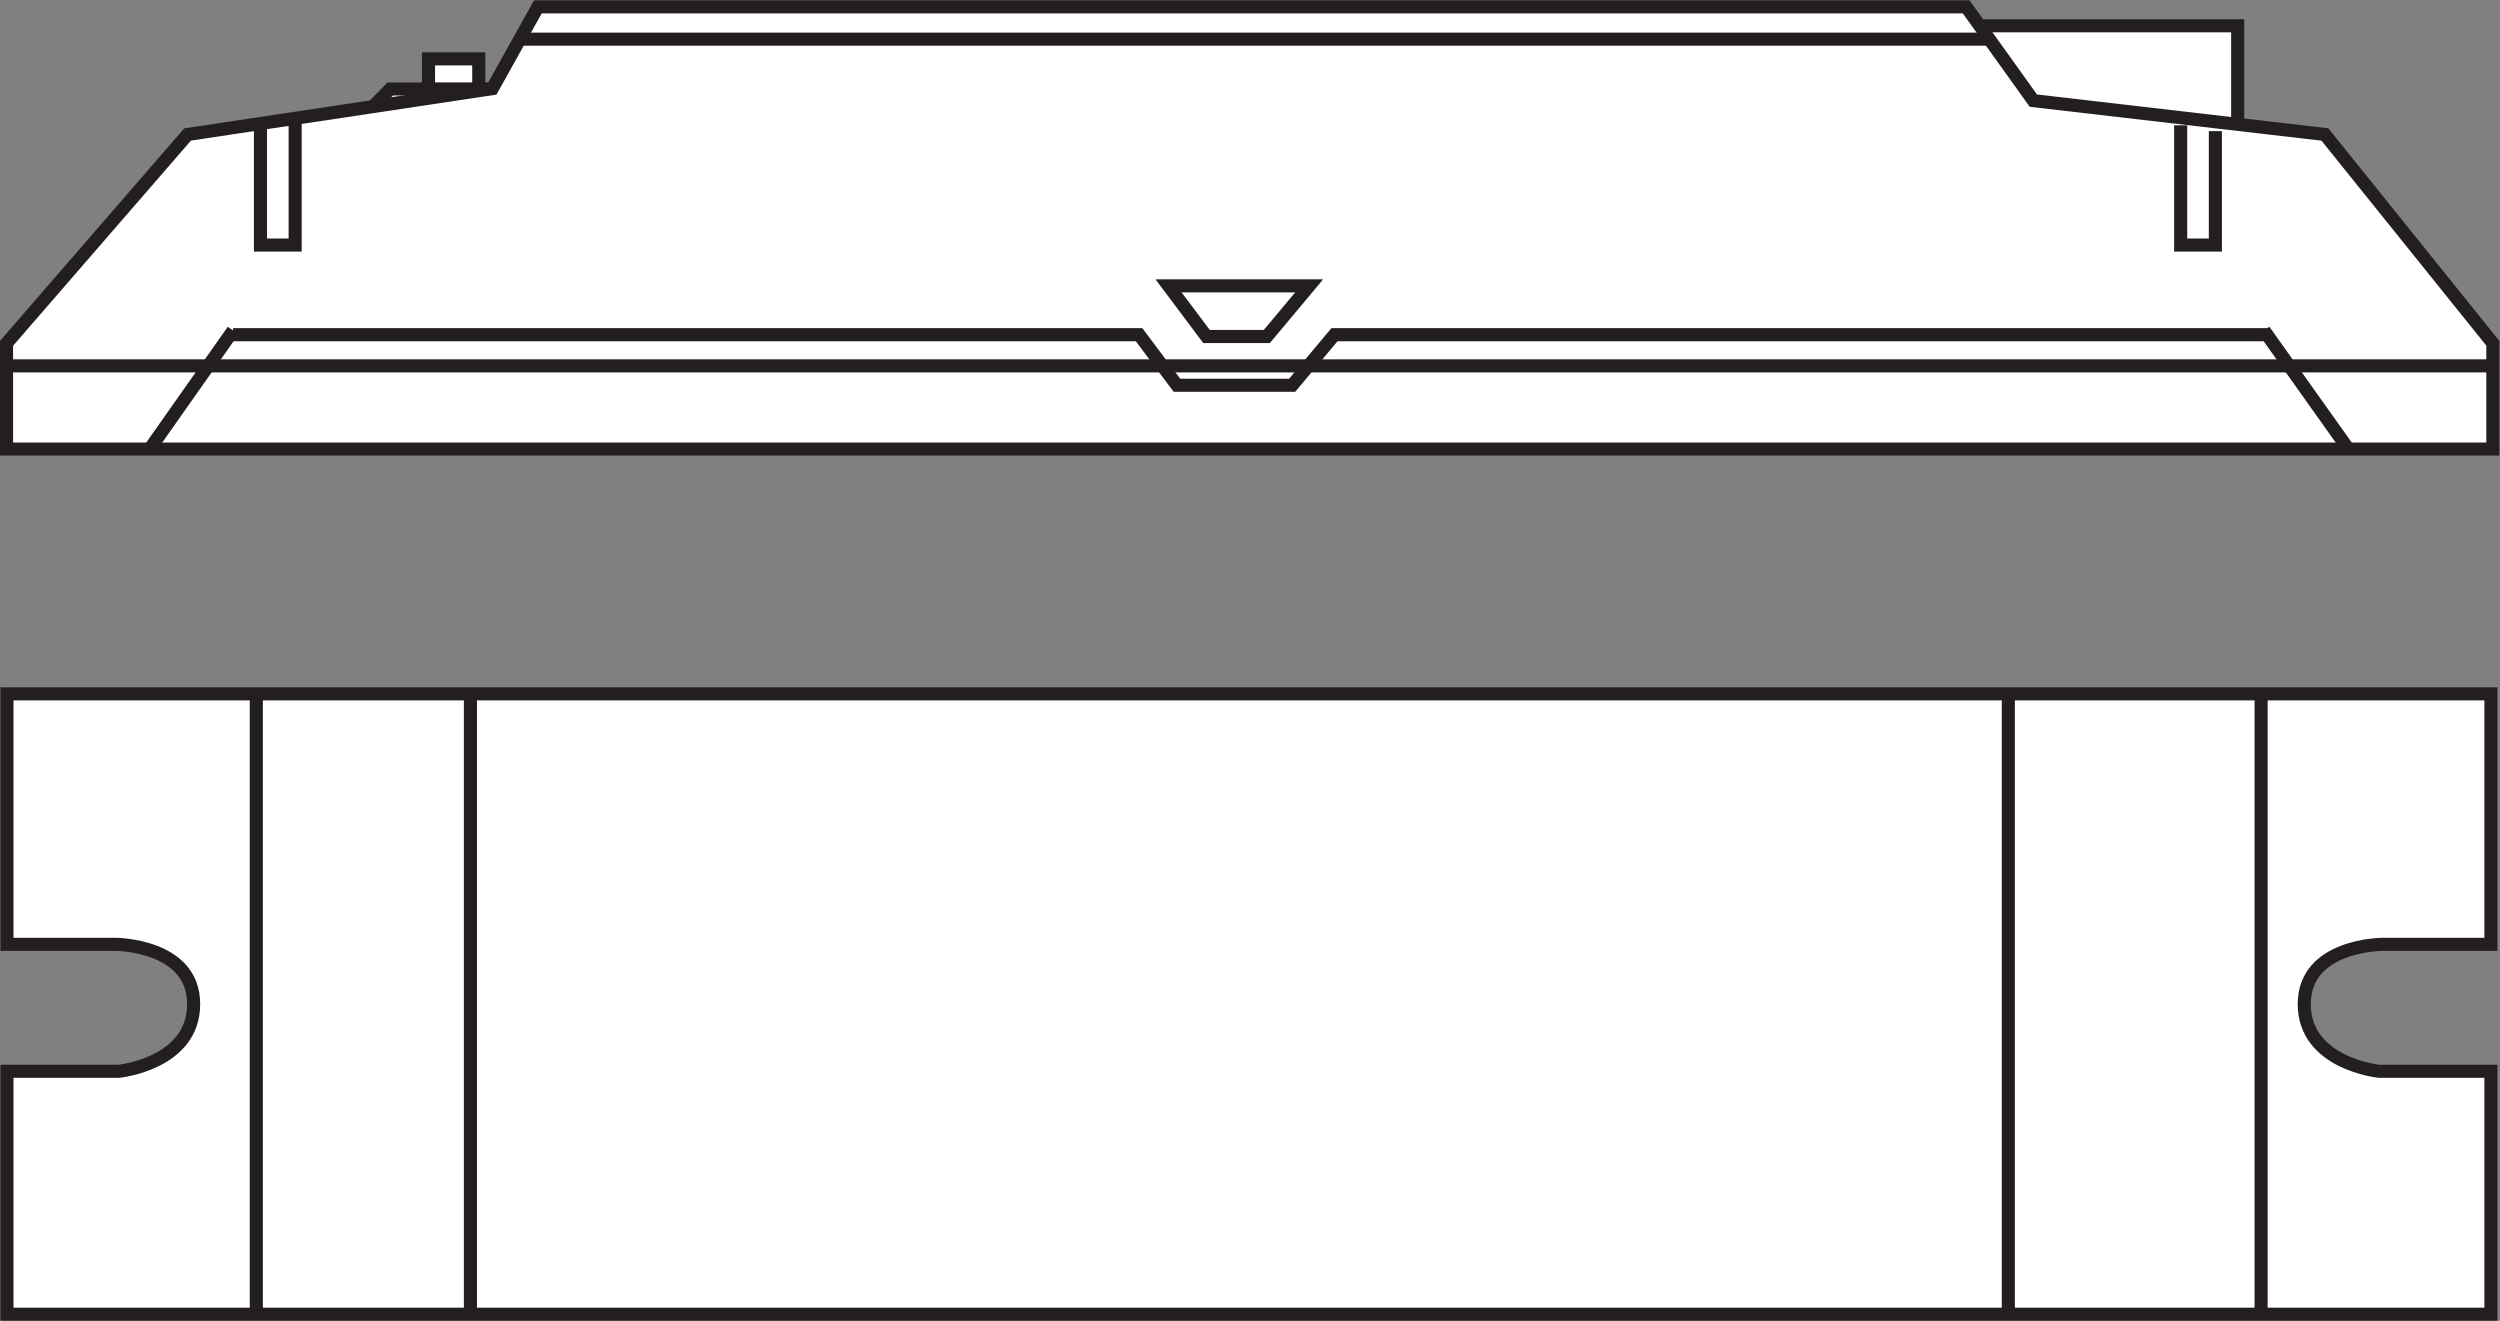 <?xml version="1.0" encoding="UTF-8" standalone="no"?>
<svg
   xmlns:dc="http://purl.org/dc/elements/1.1/"
   xmlns:cc="http://creativecommons.org/ns#"
   xmlns:rdf="http://www.w3.org/1999/02/22-rdf-syntax-ns#"
   xmlns:svg="http://www.w3.org/2000/svg"
   xmlns="http://www.w3.org/2000/svg"
   viewBox="0 0 180.427 95.32"
   height="95.32"
   width="180.427"
   xml:space="preserve"
   id="svg2"
   version="1.1"><rect x="0" y="0" width="180.427" height="95.32" fill="#808080" stroke="none"/><defs
     id="defs6" /><g
     transform="matrix(1.333,0,0,-1.333,0,95.32)"
     id="g10"><g
       transform="scale(0.1)"
       id="g12"><path
         id="path14"
         style="fill:#ffffff;fill-opacity:1;fill-rule:nonzero;stroke:none"
         d="m 1211.52,701.117 v -79.125 h -160.96 v 79.125 h 160.96" /><path
         id="path16"
         style="fill:none;stroke:#231f20;stroke-width:7.087;stroke-linecap:butt;stroke-linejoin:miter;stroke-miterlimit:3.864;stroke-dasharray:none;stroke-opacity:1"
         d="m 1211.52,701.117 v -79.125 h -160.96 v 79.125 z" /><path
         id="path18"
         style="fill:#ffffff;fill-opacity:1;fill-rule:nonzero;stroke:none"
         d="m 163.457,602.289 v 15.465 l 47.789,49.129 h 47.957 L 240.707,623.27 159.801,602.289 h 3.656" /><path
         id="path20"
         style="fill:none;stroke:#231f20;stroke-width:7.087;stroke-linecap:butt;stroke-linejoin:miter;stroke-miterlimit:3.864;stroke-dasharray:none;stroke-opacity:1"
         d="m 163.457,602.289 v 15.465 l 47.789,49.129 h 47.957 L 240.707,623.27 159.801,602.289 Z" /><path
         id="path22"
         style="fill:#ffffff;fill-opacity:1;fill-rule:nonzero;stroke:none"
         d="m 231.996,683.203 h 27.207 v -16.285 h -27.207 v 16.285 0" /><path
         id="path24"
         style="fill:none;stroke:#231f20;stroke-width:7.087;stroke-linecap:butt;stroke-linejoin:miter;stroke-miterlimit:3.864;stroke-dasharray:none;stroke-opacity:1"
         d="m 231.996,683.203 h 27.207 v -16.285 h -27.207 v 16.285 z" /><path
         id="path26"
         style="fill:#ffffff;fill-opacity:1;fill-rule:nonzero;stroke:none"
         d="M 3.77,3.543 V 135.078 H 64.391 c 0,0 40.457,4.063 40.457,36.387 0,32.344 -42.489,32.344 -42.489,32.344 H 3.77 V 339.41 H 1348.63 V 203.809 h -58.58 c 0,0 -42.49,0 -42.49,-32.344 0,-32.324 40.45,-36.387 40.45,-36.387 h 60.62 V 3.543 H 3.77 v 0" /><path
         id="path28"
         style="fill:none;stroke:#231f20;stroke-width:7.087;stroke-linecap:butt;stroke-linejoin:miter;stroke-miterlimit:3.864;stroke-dasharray:none;stroke-opacity:1"
         d="M 3.77,3.543 V 135.078 H 64.391 c 0,0 40.457,4.063 40.457,36.387 0,32.344 -42.489,32.344 -42.489,32.344 H 3.77 V 339.41 H 1348.63 V 203.809 h -58.58 c 0,0 -42.49,0 -42.49,-32.344 0,-32.324 40.45,-36.387 40.45,-36.387 h 60.62 V 3.543 H 3.77 Z" /><path
         id="path30"
         style="fill:none;stroke:#231f20;stroke-width:7.087;stroke-linecap:butt;stroke-linejoin:miter;stroke-miterlimit:3.864;stroke-dasharray:none;stroke-opacity:1"
         d="M 1224.2,340.406 V 3.457 M 1087.34,340.406 V 2.852 M 254.695,340.406 V 3.457 M 138.77,339.82 V 4.031" /><path
         id="path32"
         style="fill:#ffffff;fill-opacity:1;fill-rule:nonzero;stroke:none"
         d="m 1064.53,711.352 36.36,-50.758 157.85,-18.328 90.93,-113.055 V 471.953 H 3.543 v 57.258 l 98.016,113.055 164.98,24.832 24.672,44.254 h 773.319 v 0" /><path
         id="path34"
         style="fill:none;stroke:#231f20;stroke-width:7.087;stroke-linecap:butt;stroke-linejoin:miter;stroke-miterlimit:3.864;stroke-dasharray:none;stroke-opacity:1"
         d="m 1064.53,711.352 36.36,-50.758 157.85,-18.328 90.93,-113.055 V 471.953 H 3.543 v 57.258 l 98.016,113.055 164.98,24.832 24.672,44.254 h 773.319 z" /><path
         id="path36"
         style="fill:none;stroke:#231f20;stroke-width:7.087;stroke-linecap:butt;stroke-linejoin:miter;stroke-miterlimit:3.864;stroke-dasharray:none;stroke-opacity:1"
         d="M 281.469,693.875 H 1077.05" /><path
         id="path38"
         style="fill:none;stroke:#231f20;stroke-width:7.087;stroke-linecap:butt;stroke-linejoin:miter;stroke-miterlimit:3.864;stroke-dasharray:none;stroke-opacity:1"
         d="m 126.211,533.867 h 490.5 l 20.512,-27.387 h 62.363 l 22.914,27.387 h 505.51" /><path
         id="path40"
         style="fill:none;stroke:#231f20;stroke-width:7.087;stroke-linecap:butt;stroke-linejoin:miter;stroke-miterlimit:3.864;stroke-dasharray:none;stroke-opacity:1"
         d="m 668.313,560.293 h -35.622 l 20.524,-27.402 h 32.664 l 22.914,27.402 h -40.48" /><path
         id="path42"
         style="fill:none;stroke:#231f20;stroke-width:7.087;stroke-linecap:butt;stroke-linejoin:miter;stroke-miterlimit:3.864;stroke-dasharray:none;stroke-opacity:1"
         d="M 3.543,516.988 H 1349.67" /><path
         id="path44"
         style="fill:none;stroke:#231f20;stroke-width:7.087;stroke-linecap:butt;stroke-linejoin:miter;stroke-miterlimit:3.864;stroke-dasharray:none;stroke-opacity:1"
         d="M 126.211,536.117 80.598,471.352" /><path
         id="path46"
         style="fill:none;stroke:#231f20;stroke-width:7.087;stroke-linecap:butt;stroke-linejoin:miter;stroke-miterlimit:3.864;stroke-dasharray:none;stroke-opacity:1"
         d="m 1271.43,471.953 -45.63,64.18" /><path
         id="path48"
         style="fill:none;stroke:#231f20;stroke-width:7.087;stroke-linecap:butt;stroke-linejoin:miter;stroke-miterlimit:3.864;stroke-dasharray:none;stroke-opacity:1"
         d="m 1199.43,644.086 v -61.68 h -18.77 v 64.824" /><path
         id="path50"
         style="fill:none;stroke:#231f20;stroke-width:7.087;stroke-linecap:butt;stroke-linejoin:miter;stroke-miterlimit:3.864;stroke-dasharray:none;stroke-opacity:1"
         d="M 159.801,651.969 V 582.406 H 141.012 V 649.93" /></g></g></svg>